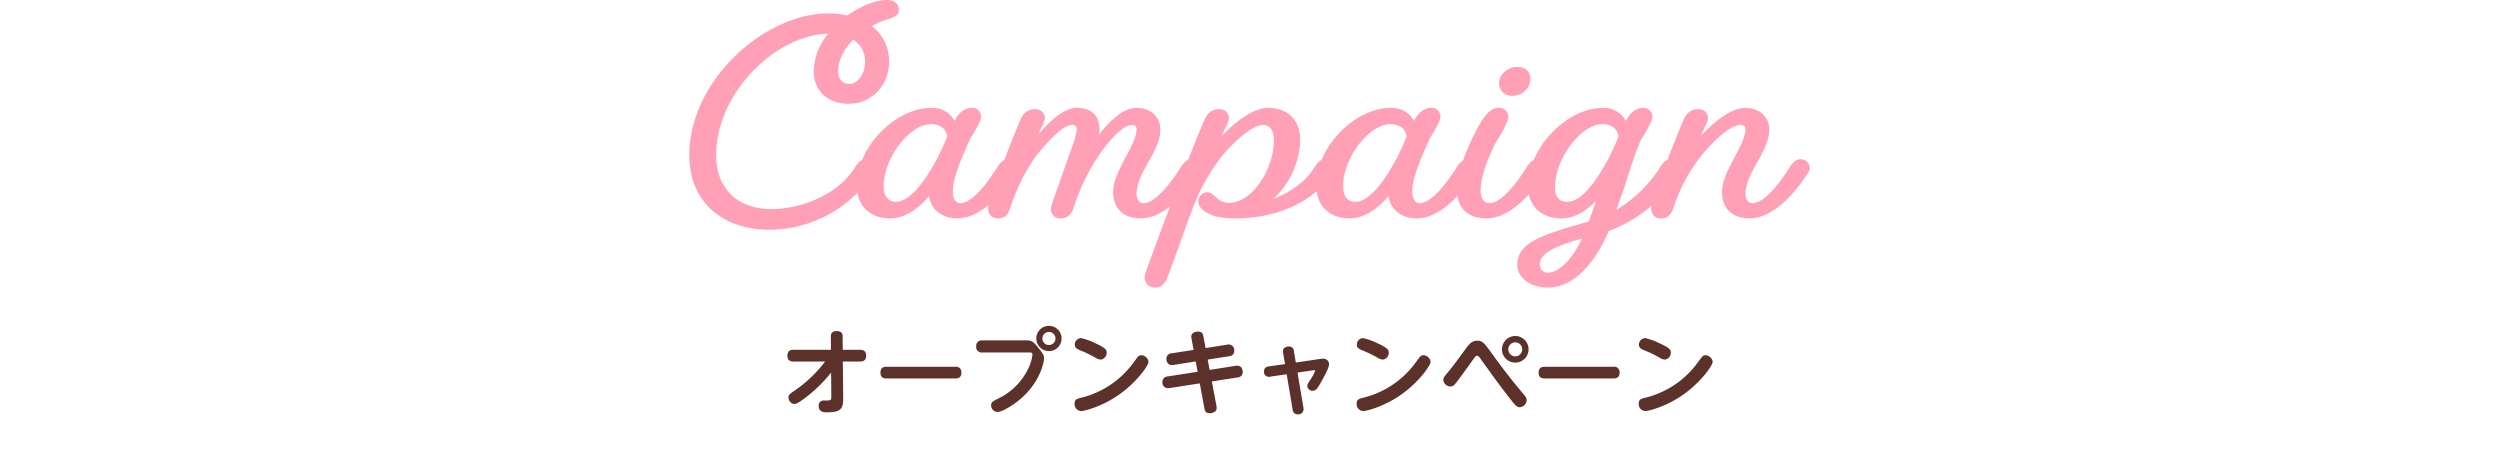 <svg xmlns="http://www.w3.org/2000/svg" width="678" height="123.129" viewBox="0 0 678 123.129">
  <g id="グループ_3007" data-name="グループ 3007" transform="translate(0 -3334.199)">
    <path id="パス_30324" data-name="パス 30324" d="M0,0H678V123.129H0Z" transform="translate(0 3334.199)" fill="none"/>
    <path id="パス_30323" data-name="パス 30323" d="M-115.225-12.475A35.59,35.59,0,0,1-123.55-4.55c-1.175.8-1.625,1.125-1.625,1.8,0,.7.6,1.775,1.55,1.775.475,0,.825,0,3.325-1.9a38.43,38.43,0,0,0,6.7-6.6l.05,6.6c0,.975-.175.975-1.95.975a1.325,1.325,0,0,0-1.475,1.475c0,1.725,1.55,1.725,2.2,1.725,3.825,0,4.475-.9,4.45-3.925l-.1-9.85h4.625c.675,0,1.7-.1,1.7-1.6,0-1.525-1.125-1.575-1.7-1.575h-4.65l-.025-3.575c0-1-.475-1.5-1.625-1.5-1.6,0-1.575,1.125-1.575,1.525l.025,3.55h-10.125c-.8,0-1.675.2-1.675,1.6,0,1.525,1.1,1.575,1.675,1.575ZM-98.5-11.05c-.55,0-1.725,0-1.725,1.6,0,1.575,1.225,1.575,1.725,1.575H-80c.475,0,1.725,0,1.725-1.525A1.471,1.471,0,0,0-80-11.05Zm43.975-11.1a3.414,3.414,0,0,0-3.425,3.425A3.43,3.43,0,0,0-54.525-15.3,3.414,3.414,0,0,0-51.1-18.725,3.414,3.414,0,0,0-54.525-22.15Zm0,1.65a1.765,1.765,0,0,1,1.775,1.775,1.766,1.766,0,0,1-1.775,1.775A1.766,1.766,0,0,1-56.3-18.725,1.766,1.766,0,0,1-54.525-20.5Zm-5.3,5.575c.45,0,.825,0,.825.575a11.272,11.272,0,0,1-.825,3.1A17.317,17.317,0,0,1-68.3-2.425c-1.6.825-1.9,1-1.9,1.825a1.745,1.745,0,0,0,1.7,1.8c1.4,0,4.725-2.075,6.875-4.075,5.1-4.7,5.775-9.975,5.775-10.35,0-1-.225-1.25-1.575-3C-58.925-18.15-59.5-18.2-60.6-18.2h-12a1.469,1.469,0,0,0-1.65,1.625,1.477,1.477,0,0,0,1.65,1.65Zm30.4.75c-.725,0-.85.2-2.025,1.8A24.863,24.863,0,0,1-45.425-2.75c-1.55.375-2.15.525-2.15,1.725A1.848,1.848,0,0,0-45.775.95c.925,0,5.625-1.2,10.2-4.4,4.675-3.25,8.05-7.875,8.05-8.975A2.02,2.02,0,0,0-29.425-14.175ZM-45.8-18.825a1.765,1.765,0,0,0-1.725,1.775c0,.9.65,1.175,1.55,1.575a32.466,32.466,0,0,1,4.05,1.95,3.049,3.049,0,0,0,1.4.525,1.822,1.822,0,0,0,1.65-1.875c0-.75-.175-1.25-3.325-2.675A16.388,16.388,0,0,0-45.8-18.825Zm30.5,3.2-5.95.925a1.435,1.435,0,0,0-1.425,1.475c0,1.025.575,1.7,1.45,1.7a2.722,2.722,0,0,0,.475-.025l6.025-.95.525,2.8-8.125,1.275A1.456,1.456,0,0,0-23.75-6.95a1.5,1.5,0,0,0,1.475,1.7,2.571,2.571,0,0,0,.45-.025l8.2-1.275,1.25,6.7c.1.6.25,1.4,1.45,1.4.75,0,1.875-.375,1.875-1.325A3.3,3.3,0,0,0-9.1-.45l-1.25-6.625L-3.4-8.15A1.445,1.445,0,0,0-1.975-9.6c0-1.05-.55-1.75-1.475-1.75A4.97,4.97,0,0,0-4-11.3l-6.95,1.1-.525-2.8,5.775-.9a1.447,1.447,0,0,0,1.425-1.475,1.529,1.529,0,0,0-1.9-1.675l-5.875.925-.575-3.1c-.1-.575-.275-1.375-1.475-1.375-.7,0-1.825.35-1.825,1.325a4.246,4.246,0,0,0,.075.65Zm24.8,3.85-4.4.625c-.775.1-1.3.475-1.3,1.35A1.336,1.336,0,0,0,5.525-8.375l4.425-.65,1.6,9.55a1.345,1.345,0,0,0,1.4,1.325A1.4,1.4,0,0,0,14.525.5,2.717,2.717,0,0,0,14.5.05L12.875-9.475,17.15-10.1c.325-.05.5-.05.5.175a12.114,12.114,0,0,1-1.2,2.275c-.825,1.25-.9,1.4-.9,1.825a1.389,1.389,0,0,0,1.5,1.275c.925,0,1.4-.85,2.55-2.925.875-1.625,1.825-3.35,1.825-4.2A1.492,1.492,0,0,0,19.85-13.25a11.164,11.164,0,0,0-1.2.125l-6.225.925L11.9-15.3a1.263,1.263,0,0,0-1.35-1.25c-.275,0-1.6.075-1.6,1.275a2.431,2.431,0,0,0,.025.45Zm37.575-2.4c-.725,0-.85.2-2.025,1.8A24.863,24.863,0,0,1,31.075-2.75c-1.55.375-2.15.525-2.15,1.725A1.848,1.848,0,0,0,30.725.95c.925,0,5.625-1.2,10.2-4.4,4.675-3.25,8.05-7.875,8.05-8.975A2.02,2.02,0,0,0,47.075-14.175ZM30.7-18.825a1.765,1.765,0,0,0-1.725,1.775c0,.9.65,1.175,1.55,1.575a32.466,32.466,0,0,1,4.05,1.95,3.049,3.049,0,0,0,1.4.525,1.822,1.822,0,0,0,1.65-1.875c0-.75-.175-1.25-3.325-2.675A16.388,16.388,0,0,0,30.7-18.825Zm30.925.7c-1.5,0-2.3,1.075-3.025,2.05-1.525,2.1-3.225,4.425-4.675,6.2-1.35,1.625-1.5,1.825-1.5,2.375A1.973,1.973,0,0,0,54.35-5.7a1.5,1.5,0,0,0,1.125-.525c.825-.9,3.4-4.5,5-6.75.675-.95.75-1.05,1.125-1.05.35,0,.475.175.925.8,2.775,3.9,5.575,7.8,8.55,11.525.9,1.125,1.375,1.625,2.075,1.625a1.991,1.991,0,0,0,1.875-1.95c0-.525-.2-.85-.85-1.6-3.45-4.1-5.8-7.175-8.725-11.225C63.55-17.45,63.075-18.125,61.625-18.125ZM71.95-19.4a3.628,3.628,0,0,0-3.625,3.625,3.622,3.622,0,0,0,3.625,3.6,3.617,3.617,0,0,0,3.6-3.6A3.622,3.622,0,0,0,71.95-19.4Zm0,1.725a1.878,1.878,0,0,1,1.875,1.9,1.894,1.894,0,0,1-1.875,1.9,1.9,1.9,0,0,1-1.9-1.9A1.883,1.883,0,0,1,71.95-17.675ZM80-11.05c-.55,0-1.725,0-1.725,1.6,0,1.575,1.225,1.575,1.725,1.575H98.5c.475,0,1.725,0,1.725-1.525A1.471,1.471,0,0,0,98.5-11.05Zm43.575-3.125c-.725,0-.85.2-2.025,1.8A24.863,24.863,0,0,1,107.575-2.75c-1.55.375-2.15.525-2.15,1.725a1.848,1.848,0,0,0,1.8,1.975c.925,0,5.625-1.2,10.2-4.4,4.675-3.25,8.05-7.875,8.05-8.975A2.02,2.02,0,0,0,123.575-14.175ZM107.2-18.825a1.765,1.765,0,0,0-1.725,1.775c0,.9.65,1.175,1.55,1.575a32.466,32.466,0,0,1,4.05,1.95,3.049,3.049,0,0,0,1.4.525,1.822,1.822,0,0,0,1.65-1.875c0-.75-.175-1.25-3.325-2.675A16.388,16.388,0,0,0,107.2-18.825Z" transform="translate(339 3444.719)" fill="#5c312a"/>
    <path id="パス_30322" data-name="パス 30322" d="M-126.805-1.82c-9.1,0-14.98-5.53-14.98-14.56,0-17.36,16.73-32.9,30.38-32.97a16.391,16.391,0,0,0-3.92,10.08c0,5.53,3.85,8.89,9.59,8.89,5.81,0,10.85-4.69,10.85-11.48a11.771,11.771,0,0,0-4.69-9.59,21.043,21.043,0,0,1,3.78-1.68c2.73-.84,3.57-1.33,3.57-2.59,0-1.75-1.12-2.8-3.29-2.8-3.08,0-7.07,1.61-10.64,4.2a24.642,24.642,0,0,0-5.25-.56c-17.01,0-37.66,17.92-37.66,38.5,0,12.81,9.24,20.16,21.77,20.16a33.835,33.835,0,0,0,28.21-15.47,2.524,2.524,0,0,0,.42-1.4,2.438,2.438,0,0,0-2.59-2.24c-1.33,0-2.17,1.05-3.08,2.52C-109.165-5.39-119.105-1.82-126.805-1.82Zm25.41-39.9c0,2.94-1.82,5.95-4.27,5.95-1.82,0-3.01-1.19-3.01-3.5,0-3.22,1.75-6.16,4.06-8.47A6.73,6.73,0,0,1-101.4-41.72Zm-2.24,33.46c0,5.81,3.78,8.96,9.1,8.96,3.78,0,7.42-2.45,10.5-6.02C-83.475-1.4-80.255.7-76.4.7c6.02,0,11.62-5.81,15.89-12.39a2.524,2.524,0,0,0,.42-1.4,2.438,2.438,0,0,0-2.59-2.24c-1.33,0-2.17,1.05-3.08,2.52-3.15,4.9-6.86,9.38-9.8,9.38-1.12,0-2.03-.98-2.03-3.15,0-3.57,2.1-8.54,4.76-14.42,2.03-3.29,2.87-4.9,2.87-5.88a2.363,2.363,0,0,0-2.66-2.38c-1.68,0-3.57,1.4-4.48,3.57a6.741,6.741,0,0,0-6.37-3.57C-93.135-29.26-103.635-18.69-103.635-8.26Zm7.28.28c0-7.98,7.28-16.87,12.74-16.87,2.66,0,4.2,1.26,4.48,3.36a58.984,58.984,0,0,1-5.6,10.85c-2.66,3.92-5.53,6.86-8.33,6.86C-94.955-3.78-96.355-5.18-96.355-7.98ZM-16-12.81c-3.15,4.9-6.93,9.38-9.87,9.38-1.12,0-1.89-.91-1.89-2.52,0-5.67,6.44-11.62,6.44-17.36,0-3.64-2.59-5.95-6.58-5.95-3.22,0-6.58,2.94-10.08,7.21a9.487,9.487,0,0,0,.14-1.4c0-3.64-2.03-5.81-6.09-5.81-3.29,0-6.72,2.87-10.43,7.14l.84-1.96a6.055,6.055,0,0,0,.91-2.38,2.5,2.5,0,0,0-2.8-2.45c-1.68,0-3.08.98-3.92,3.01-2.66,6.37-5.95,14.77-8.4,22.33a4.969,4.969,0,0,0-.28,1.68A2.472,2.472,0,0,0-65.345.7c2.1,0,2.87-1.4,3.29-2.73,1.68-5.39,4.9-11.69,7.84-15.19,2.73-3.29,6.51-7.42,8.96-7.42A1.114,1.114,0,0,1-44-23.38a17.1,17.1,0,0,1-.91,3.71c-1.61,4.69-4.13,11.62-5.67,16.03A6.713,6.713,0,0,0-51-1.82,2.429,2.429,0,0,0-48.405.7c2.45,0,3.15-1.61,3.64-3.15a57.04,57.04,0,0,1,7.42-14.91c2.38-3.22,5.95-7.28,8.26-7.28.84,0,1.33.42,1.33,1.05,0,4.55-6.37,11.41-6.37,17.15,0,4.48,2.87,7.14,7.42,7.14,6.02,0,11.69-5.81,15.96-12.39a2.524,2.524,0,0,0,.42-1.4,2.438,2.438,0,0,0-2.59-2.24C-14.245-15.33-15.085-14.28-16-12.81Zm36.26,0c-2.45,3.85-6.65,6.58-10.99,8.26a22.528,22.528,0,0,0,7.35-15.89c0-5.53-3.36-8.82-8.75-8.82-3.78,0-8.54,3.43-12.53,7.63l1.05-2.45a6.055,6.055,0,0,0,.91-2.38,2.5,2.5,0,0,0-2.8-2.45c-1.68,0-3.08.98-3.92,3.01-4.06,9.59-11.41,28.7-15.82,41.09a4.471,4.471,0,0,0-.35,1.68,2.7,2.7,0,0,0,2.73,2.59c2.17,0,2.94-1.26,3.78-3.57l6.3-17.29a54.923,54.923,0,0,1,8.19-14.84c3.15-3.78,8.19-8.4,11.13-8.4,1.82,0,2.94,1.54,2.94,4.06,0,8.12-6.02,17.08-12.11,17.08a4.759,4.759,0,0,1-3.29-1.26c-1.33-1.19-1.61-1.61-2.66-1.61a2.5,2.5,0,0,0-2.45,2.52c0,.98.7,2.03,2.17,2.94C-6.965.21-4.585.7-.945.7c11.27,0,21.28-4.48,26.46-12.39a2.524,2.524,0,0,0,.42-1.4,2.438,2.438,0,0,0-2.59-2.24C22.015-15.33,21.175-14.28,20.265-12.81Zm.7,4.55c0,5.81,3.78,8.96,9.1,8.96,3.78,0,7.42-2.45,10.5-6.02C41.125-1.4,44.345.7,48.195.7c6.02,0,11.62-5.81,15.89-12.39a2.524,2.524,0,0,0,.42-1.4,2.438,2.438,0,0,0-2.59-2.24c-1.33,0-2.17,1.05-3.08,2.52-3.15,4.9-6.86,9.38-9.8,9.38-1.12,0-2.03-.98-2.03-3.15,0-3.57,2.1-8.54,4.76-14.42,2.03-3.29,2.87-4.9,2.87-5.88a2.363,2.363,0,0,0-2.66-2.38c-1.68,0-3.57,1.4-4.48,3.57a6.741,6.741,0,0,0-6.37-3.57C31.465-29.26,20.965-18.69,20.965-8.26Zm7.28.28c0-7.98,7.28-16.87,12.74-16.87,2.66,0,4.2,1.26,4.48,3.36a58.984,58.984,0,0,1-5.6,10.85c-2.66,3.92-5.53,6.86-8.33,6.86C29.645-3.78,28.245-5.18,28.245-7.98Zm54.81-3.71a2.524,2.524,0,0,0,.42-1.4,2.438,2.438,0,0,0-2.59-2.24c-1.33,0-2.17,1.05-3.08,2.52-3.15,4.9-6.93,9.38-9.87,9.38-1.33,0-2.38-.98-2.38-3.5,0-3.43,1.54-7.63,3.92-12.6,2.66-4.27,3.57-6.23,3.57-7.35a2.4,2.4,0,0,0-2.66-2.38c-1.82,0-3.57,1.4-5.95,5.95-2.52,4.83-5.32,11.55-5.32,16.24,0,5.18,3.15,7.77,7.98,7.77C73.115.7,78.785-5.11,83.055-11.69ZM70.525-35.98a3.385,3.385,0,0,0,3.71,3.43,4.776,4.776,0,0,0,4.83-4.55c0-2.03-1.4-3.29-3.57-3.29C72.9-40.39,70.525-38.29,70.525-35.98Zm43.47,23.17a36.245,36.245,0,0,1-11.62,11.2l1.82-5.18c1.19-3.43,3.01-9.66,4.69-13.51,2.31-3.78,3.22-5.53,3.22-6.58a2.363,2.363,0,0,0-2.66-2.38c-1.68,0-3.57,1.4-4.48,3.57a6.741,6.741,0,0,0-6.37-3.57c-9.66,0-20.16,10.78-20.16,21.28,0,5.6,3.78,8.68,9.1,8.68,3.29,0,6.44-1.82,9.24-4.69-.49,1.61-1.12,3.43-1.89,5.53-12.46,3.57-19.39,5.6-19.39,11.76,0,3.71,3.78,6.16,8.33,6.16,6.86,0,12.74-6.51,16.45-15.33,9.45-3.57,14.7-9.17,18.97-15.82a2.524,2.524,0,0,0,.42-1.4,2.438,2.438,0,0,0-2.59-2.24C115.745-15.33,114.9-14.28,113.995-12.81ZM89-3.78c-1.96,0-3.29-1.19-3.29-3.92,0-8.05,7.28-17.15,12.74-17.15,2.66,0,4.2,1.26,4.48,3.36a58.984,58.984,0,0,1-5.6,10.85C94.675-6.72,91.875-3.78,89-3.78ZM83.895,15.4a2.078,2.078,0,0,1-2.31-2.1c0-3.29,4.2-5.04,11.48-7.14C90.4,11.83,86.765,15.4,83.895,15.4Zm70.49-27.09a2.524,2.524,0,0,0,.42-1.4,2.438,2.438,0,0,0-2.59-2.24c-1.33,0-2.17,1.05-3.08,2.52-3.15,4.9-6.93,9.38-9.87,9.38-1.12,0-1.89-.91-1.89-2.52,0-5.67,6.44-11.62,6.44-17.36,0-3.57-2.66-5.95-6.51-5.95-3.64,0-8.19,3.43-11.97,7.56l.98-2.38a6.055,6.055,0,0,0,.91-2.38,2.5,2.5,0,0,0-2.8-2.45c-1.68,0-3.08.98-3.92,3.01-2.66,6.37-5.95,14.77-8.4,22.33a4.969,4.969,0,0,0-.28,1.68A2.472,2.472,0,0,0,114.485.7c2.1,0,2.87-1.4,3.29-2.73a46.374,46.374,0,0,1,7.56-14.21c3.15-3.78,7.7-8.4,10.71-8.4.84,0,1.33.35,1.33,1.05,0,4.55-6.37,11.41-6.37,17.15,0,4.48,2.87,7.14,7.42,7.14C144.445.7,150.115-5.11,154.385-11.69Z" transform="translate(336 3392.719)" fill="#ffa0b7"/>
  </g>
</svg>

